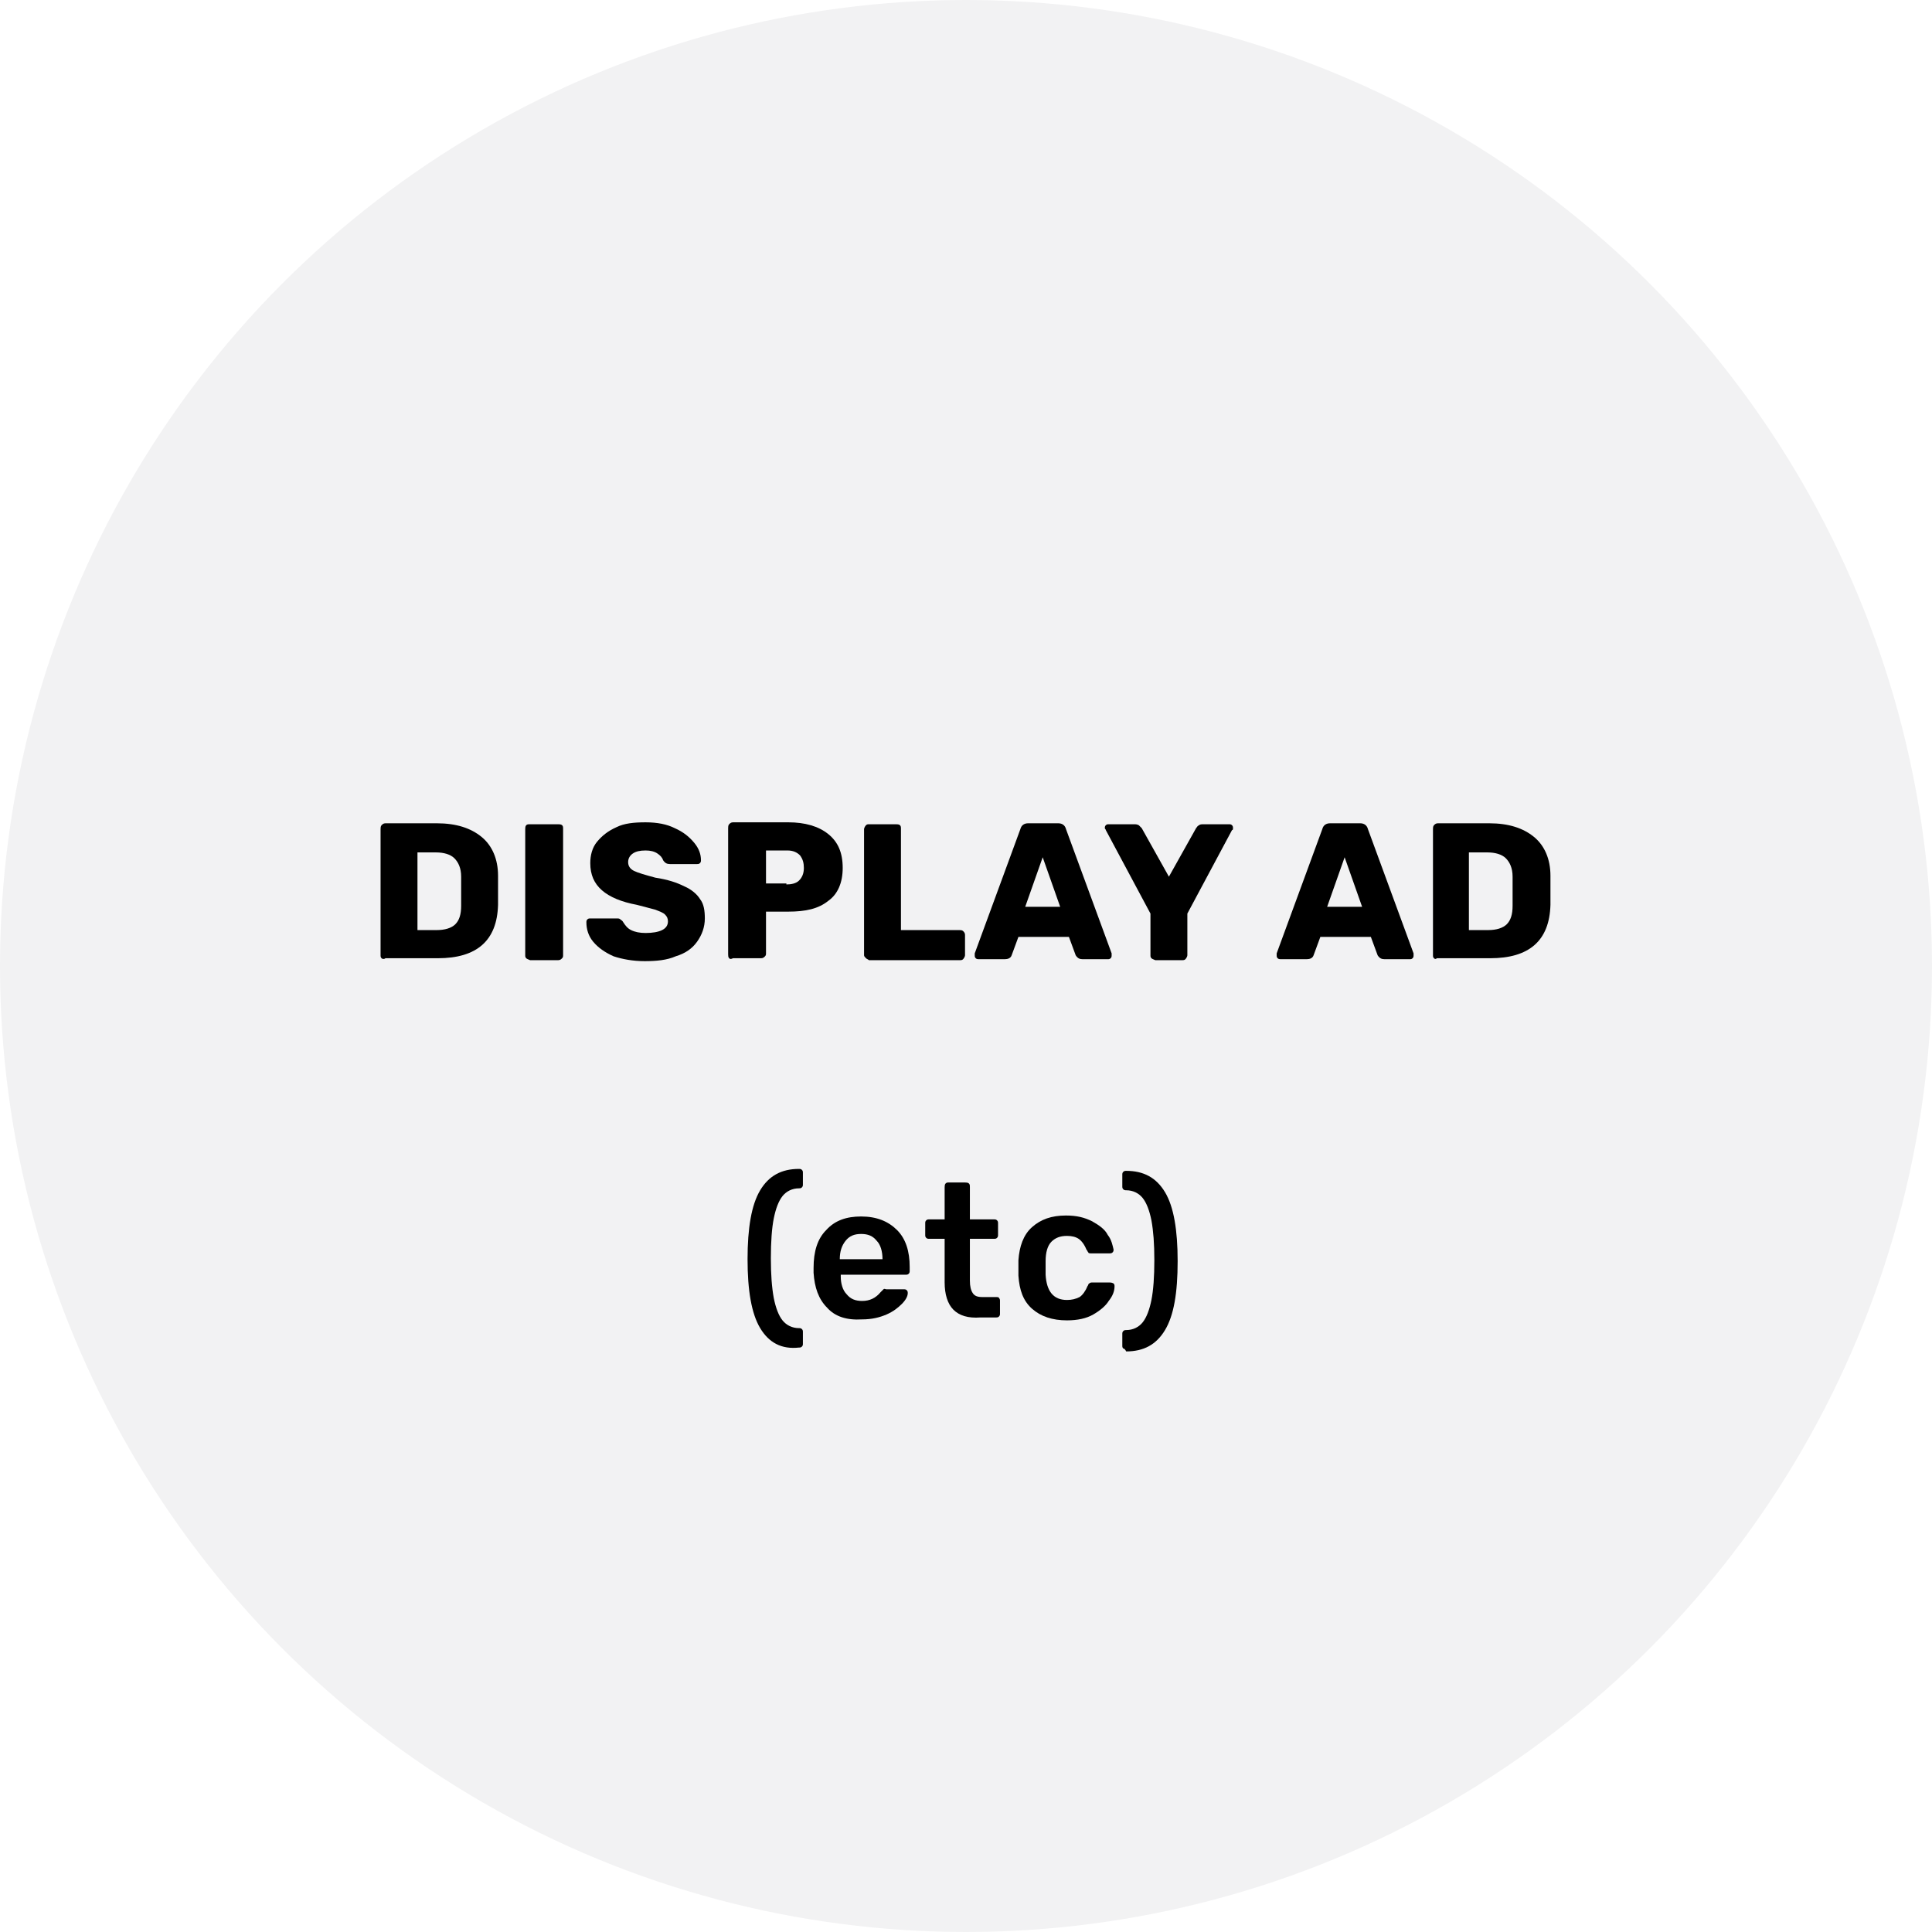 <?xml version="1.0" encoding="utf-8"?>
<!-- Generator: Adobe Illustrator 21.1.0, SVG Export Plug-In . SVG Version: 6.00 Build 0)  -->
<svg version="1.1" xmlns="http://www.w3.org/2000/svg" xmlns:xlink="http://www.w3.org/1999/xlink" x="0px" y="0px"
	 viewBox="0 0 199 199" style="enable-background:new 0 0 199 199;" xml:space="preserve">
<style type="text/css">
	.st0{display:none;}
	.st1{opacity:0.76;fill:#FFFFFF;}
	.st2{fill:#444751;}
	.st3{fill:#F2E511;}
	.st4{fill:#EAD900;}
	.st5{clip-path:url(#SVGID_2_);}
	.st6{fill:#FFFFFF;}
	.st7{opacity:0.76;fill:#FFEF29;}
	.st8{fill:#F45B75;}
	.st9{fill:#F7697D;}
	.st10{fill:none;}
	.st11{fill:#F9E710;}
	.st12{opacity:0.76;clip-path:url(#SVGID_4_);fill:#FFEF29;}
	.st13{clip-path:url(#SVGID_4_);fill:#F9E710;}
	.st14{clip-path:url(#SVGID_4_);}
	.st15{clip-path:url(#SVGID_4_);fill:none;stroke:#DBC000;stroke-miterlimit:10;}
	.st16{clip-path:url(#SVGID_4_);fill:#F2E511;}
	.st17{fill:#777777;}
	.st18{fill:none;stroke:#000000;stroke-width:3;stroke-miterlimit:10;}
	.st19{fill:#41A3E5;}
	.st20{clip-path:url(#SVGID_4_);fill:none;stroke:#F7697D;stroke-width:6;stroke-miterlimit:10;}
	.st21{opacity:0.47;clip-path:url(#SVGID_4_);fill:#FFFFFF;}
	.st22{clip-path:url(#SVGID_14_);}
	.st23{clip-path:url(#SVGID_14_);fill:none;stroke:#DBC000;stroke-miterlimit:10;}
	.st24{clip-path:url(#SVGID_14_);fill:#F9E710;}
	.st25{opacity:9.000000e-02;clip-path:url(#SVGID_14_);}
	.st26{opacity:0.76;clip-path:url(#SVGID_14_);fill:#FFEF29;}
	.st27{fill:none;stroke:#F7697D;stroke-width:6;stroke-miterlimit:10;}
	.st28{clip-path:url(#SVGID_14_);fill:#F2E511;}
	.st29{fill:#444750;}
	.st30{clip-path:url(#SVGID_14_);fill:none;stroke:#F2E511;stroke-width:7;stroke-miterlimit:10;}
	.st31{clip-path:url(#SVGID_16_);}
	.st32{fill:#444058;}
	.st33{opacity:5.000000e-02;}
	.st34{opacity:0.8;fill:#FFFFFF;}
	.st35{fill:#D8E2E8;}
	.st36{fill:#FF4C41;}
	.st37{clip-path:url(#SVGID_16_);fill:#444058;}
	.st38{opacity:0.76;clip-path:url(#SVGID_16_);fill:#FFEF29;}
	.st39{fill:none;stroke:#DBC000;stroke-miterlimit:10;}
	.st40{clip-path:url(#SVGID_16_);fill:#F2E511;}
	.st41{fill:#282B30;}
	.st42{fill:#FFFFFF;stroke:#EF728F;stroke-miterlimit:10;}
	.st43{fill:none;stroke:#EF728F;stroke-miterlimit:10;}
	.st44{fill:#213043;}
	.st45{fill:none;stroke:#213043;stroke-miterlimit:10;}
	.st46{fill:#EF728F;}
	.st47{fill:none;stroke:#FFFFFF;stroke-linecap:round;stroke-miterlimit:10;}
	.st48{fill:none;stroke:#FFFFFF;stroke-miterlimit:10;}
	.st49{clip-path:url(#SVGID_16_);fill:none;stroke:#DBC000;stroke-miterlimit:10;}
	.st50{fill:#F2F2F3;}
	.st51{fill:none;stroke:#213043;stroke-linecap:round;stroke-linejoin:round;stroke-miterlimit:10;}
	.st52{fill:none;stroke:#EF728F;stroke-linecap:round;stroke-linejoin:round;stroke-miterlimit:10;}
	.st53{fill:none;stroke:#EF728F;stroke-width:2;stroke-miterlimit:10;stroke-dasharray:5;}
	.st54{fill:none;stroke:#EF728F;stroke-width:4;stroke-miterlimit:10;}
	.st55{opacity:0.76;clip-path:url(#SVGID_20_);fill:#FFEF29;}
	.st56{clip-path:url(#SVGID_20_);}
	.st57{clip-path:url(#SVGID_20_);fill:#F2E511;}
	.st58{clip-path:url(#SVGID_20_);fill:none;stroke:#DBC000;stroke-miterlimit:10;}
	.st59{fill:url(#SVGID_21_);}
	.st60{fill:url(#SVGID_22_);}
	.st61{fill:url(#SVGID_23_);}
	.st62{fill:url(#SVGID_24_);}
	.st63{fill:url(#SVGID_25_);}
	.st64{fill:url(#SVGID_26_);}
	.st65{fill:url(#SVGID_27_);}
	.st66{fill:url(#SVGID_28_);}
	.st67{filter:url(#Adobe_OpacityMaskFilter);}
	.st68{filter:url(#Adobe_OpacityMaskFilter_1_);}
	.st69{mask:url(#SVGID_29_);fill:url(#SVGID_30_);}
	.st70{fill:url(#SVGID_31_);}
	.st71{fill:url(#SVGID_32_);}
	.st72{fill:url(#SVGID_35_);}
	.st73{fill:url(#SVGID_36_);}
	.st74{fill:url(#SVGID_37_);}
	.st75{fill:url(#SVGID_38_);}
	.st76{fill:url(#SVGID_39_);}
	.st77{fill:url(#SVGID_40_);}
	.st78{fill:url(#SVGID_41_);}
	.st79{fill:url(#SVGID_42_);}
	.st80{filter:url(#Adobe_OpacityMaskFilter_2_);}
	.st81{filter:url(#Adobe_OpacityMaskFilter_3_);}
	.st82{mask:url(#SVGID_43_);fill:url(#SVGID_44_);}
	.st83{fill:url(#SVGID_45_);}
	.st84{fill:url(#SVGID_46_);}
	.st85{clip-path:url(#SVGID_52_);fill:#FFFDE8;}
	.st86{clip-path:url(#SVGID_20_);fill:#FFFFFF;}
	.st87{clip-path:url(#SVGID_58_);fill:none;stroke:#DBC000;stroke-miterlimit:10;}
	.st88{clip-path:url(#SVGID_58_);fill:#F9E710;}
	.st89{clip-path:url(#SVGID_60_);fill:none;stroke:#DBC000;stroke-miterlimit:10;}
	.st90{opacity:0.76;clip-path:url(#SVGID_62_);fill:#FFEF29;}
	.st91{clip-path:url(#SVGID_62_);fill:#F9E710;}
	.st92{clip-path:url(#SVGID_62_);fill:none;stroke:#DBC000;stroke-miterlimit:10;}
	.st93{clip-path:url(#SVGID_62_);}
	.st94{clip-path:url(#SVGID_64_);}
	.st95{clip-path:url(#SVGID_64_);fill:#F2E511;}
	.st96{opacity:0.47;clip-path:url(#SVGID_64_);fill:#FFFFFF;}
	.st97{clip-path:url(#SVGID_74_);fill:#F9E710;}
	.st98{opacity:9.000000e-02;clip-path:url(#SVGID_76_);}
	.st99{clip-path:url(#SVGID_76_);fill:#F2E511;}
	.st100{clip-path:url(#SVGID_76_);}
	.st101{clip-path:url(#SVGID_78_);fill:none;stroke:#DBC000;stroke-miterlimit:10;}
	.st102{clip-path:url(#SVGID_78_);fill:#F9E710;}
	.st103{clip-path:url(#SVGID_80_);fill:none;stroke:#DBC000;stroke-miterlimit:10;}
	.st104{clip-path:url(#SVGID_80_);}
	.st105{clip-path:url(#SVGID_82_);fill:none;stroke:#DBC000;stroke-miterlimit:10;}
	.st106{clip-path:url(#SVGID_82_);}
	.st107{fill:url(#SVGID_83_);}
	.st108{fill:url(#SVGID_84_);}
	.st109{fill:url(#SVGID_85_);}
	.st110{fill:url(#SVGID_86_);}
	.st111{fill:url(#SVGID_87_);}
	.st112{fill:url(#SVGID_88_);}
	.st113{fill:url(#SVGID_89_);}
	.st114{fill:url(#SVGID_90_);}
	.st115{filter:url(#Adobe_OpacityMaskFilter_4_);}
	.st116{filter:url(#Adobe_OpacityMaskFilter_5_);}
	.st117{mask:url(#SVGID_91_);fill:url(#SVGID_92_);}
	.st118{fill:url(#SVGID_93_);}
	.st119{fill:url(#SVGID_94_);}
	.st120{clip-path:url(#SVGID_98_);fill:none;stroke:#DBC000;stroke-miterlimit:10;}
	.st121{clip-path:url(#SVGID_98_);}
	.st122{clip-path:url(#SVGID_102_);fill:#FFFDE8;}
	.st123{clip-path:url(#SVGID_106_);fill:none;stroke:#DBC000;stroke-miterlimit:10;}
	.st124{clip-path:url(#SVGID_106_);}
	.st125{clip-path:url(#SVGID_110_);fill:none;stroke:#DBC000;stroke-miterlimit:10;}
	.st126{clip-path:url(#SVGID_110_);}
	.st127{fill:url(#SVGID_111_);}
	.st128{fill:url(#SVGID_112_);}
	.st129{fill:url(#SVGID_113_);}
	.st130{fill:url(#SVGID_114_);}
	.st131{fill:url(#SVGID_115_);}
	.st132{fill:url(#SVGID_116_);}
	.st133{fill:url(#SVGID_117_);}
	.st134{fill:url(#SVGID_118_);}
	.st135{filter:url(#Adobe_OpacityMaskFilter_6_);}
	.st136{filter:url(#Adobe_OpacityMaskFilter_7_);}
	.st137{mask:url(#SVGID_119_);fill:url(#SVGID_120_);}
	.st138{fill:url(#SVGID_121_);}
	.st139{fill:url(#SVGID_122_);}
	.st140{clip-path:url(#SVGID_126_);}
	.st141{clip-path:url(#SVGID_130_);}
	.st142{clip-path:url(#SVGID_132_);}
	.st143{display:inline;}
	.st144{clip-path:url(#SVGID_134_);fill:#F9E710;}
	.st145{clip-path:url(#SVGID_134_);fill:none;stroke:#DBC000;stroke-miterlimit:10;}
	.st146{clip-path:url(#SVGID_136_);fill:none;stroke:#DBC000;stroke-miterlimit:10;}
	.st147{clip-path:url(#SVGID_136_);fill:#F9E710;}
</style>
<g id="Layer_3" class="st0">
</g>
<g id="Layer_2">
	<g>
		<defs>
			<rect id="SVGID_15_" x="-2421.5" y="-7164" width="1920" height="9185"/>
		</defs>
		<clipPath id="SVGID_2_">
			<use xlink:href="#SVGID_15_"  style="overflow:visible;"/>
		</clipPath>
	</g>
	<circle class="st50" cx="99.5" cy="99.5" r="99.5"/>
	<g>
		<path d="M39.3,98.7c-0.1-0.1-0.1-0.2-0.1-0.3v-13c0-0.1,0-0.3,0.1-0.4c0.1-0.1,0.2-0.2,0.4-0.2H45c2,0,3.5,0.5,4.6,1.4
			c1.1,0.9,1.7,2.3,1.7,4c0,0.4,0,0.9,0,1.5s0,1.1,0,1.5c-0.1,3.7-2.2,5.5-6.2,5.5h-5.4C39.6,98.8,39.4,98.8,39.3,98.7z M45,95.8
			c0.8,0,1.5-0.2,1.9-0.6c0.4-0.4,0.6-1,0.6-1.9c0-0.4,0-0.9,0-1.5s0-1.1,0-1.5c0-0.9-0.3-1.5-0.7-1.9c-0.4-0.4-1.1-0.6-1.9-0.6H43
			v8H45z"/>
		<path d="M54.2,98.7c-0.1-0.1-0.1-0.2-0.1-0.3v-13c0-0.1,0-0.3,0.1-0.4c0.1-0.1,0.2-0.1,0.4-0.1h2.9c0.1,0,0.3,0,0.4,0.1
			c0.1,0.1,0.1,0.2,0.1,0.4v13c0,0.1,0,0.2-0.1,0.3c-0.1,0.1-0.2,0.2-0.4,0.2h-2.9C54.4,98.8,54.3,98.8,54.2,98.7z"/>
		<path d="M63.2,98.5c-0.9-0.4-1.6-0.9-2.1-1.5c-0.5-0.6-0.7-1.3-0.7-2c0-0.1,0-0.2,0.1-0.3c0.1-0.1,0.2-0.1,0.3-0.1h2.7
			c0.2,0,0.3,0,0.4,0.1c0.1,0.1,0.2,0.1,0.3,0.3c0.2,0.3,0.4,0.6,0.8,0.8c0.4,0.2,0.9,0.3,1.5,0.3c0.7,0,1.3-0.1,1.7-0.3
			s0.6-0.5,0.6-0.9c0-0.3-0.1-0.5-0.3-0.7c-0.2-0.2-0.5-0.3-1-0.5c-0.4-0.1-1.1-0.3-1.9-0.5c-1.6-0.3-2.8-0.8-3.6-1.5
			c-0.8-0.7-1.2-1.6-1.2-2.8c0-0.8,0.2-1.6,0.7-2.2c0.5-0.6,1.1-1.1,2-1.5c0.8-0.4,1.8-0.5,3-0.5c1.2,0,2.2,0.2,3,0.6
			c0.9,0.4,1.5,0.9,2,1.5c0.5,0.6,0.7,1.2,0.7,1.8c0,0.1,0,0.2-0.1,0.3c-0.1,0.1-0.2,0.1-0.3,0.1h-2.8c-0.3,0-0.5-0.1-0.7-0.4
			c-0.1-0.3-0.3-0.5-0.6-0.7c-0.3-0.2-0.7-0.3-1.2-0.3c-0.6,0-1,0.1-1.3,0.3c-0.3,0.2-0.5,0.5-0.5,0.9s0.2,0.7,0.6,0.9
			c0.4,0.2,1.1,0.4,2.2,0.7c1.3,0.2,2.2,0.5,3,0.9c0.7,0.3,1.3,0.8,1.6,1.3c0.4,0.5,0.5,1.2,0.5,2c0,0.9-0.3,1.7-0.8,2.4
			c-0.5,0.7-1.2,1.2-2.2,1.5c-0.9,0.4-2,0.5-3.2,0.5C65.2,99,64.1,98.8,63.2,98.5z"/>
		<path d="M75.1,98.7C75,98.6,75,98.4,75,98.3v-13c0-0.1,0-0.3,0.1-0.4c0.1-0.1,0.2-0.2,0.4-0.2h5.7c1.7,0,3.1,0.4,4.1,1.2
			c1,0.8,1.5,1.9,1.5,3.5c0,1.5-0.5,2.7-1.5,3.4c-1,0.8-2.3,1.1-4.1,1.1h-2.3v4.3c0,0.1,0,0.2-0.1,0.3c-0.1,0.1-0.2,0.2-0.4,0.2
			h-2.9C75.3,98.8,75.2,98.8,75.1,98.7z M81,91.1c0.5,0,1-0.1,1.3-0.4c0.3-0.3,0.5-0.7,0.5-1.3c0-0.5-0.1-0.9-0.4-1.3
			c-0.3-0.3-0.7-0.5-1.3-0.5h-2.2v3.4H81z"/>
		<path d="M89.2,98.7c-0.1-0.1-0.2-0.2-0.2-0.3v-13c0-0.1,0.1-0.3,0.2-0.4c0.1-0.1,0.2-0.1,0.3-0.1h2.8c0.1,0,0.3,0,0.4,0.1
			c0.1,0.1,0.1,0.2,0.1,0.4v10.4h6c0.1,0,0.3,0,0.4,0.1c0.1,0.1,0.2,0.2,0.2,0.4v2.1c0,0.1-0.1,0.3-0.2,0.4
			c-0.1,0.1-0.2,0.1-0.4,0.1h-9.3C89.4,98.8,89.3,98.8,89.2,98.7z"/>
		<path d="M100.5,98.7c-0.1-0.1-0.1-0.2-0.1-0.3c0-0.1,0-0.1,0-0.2l4.7-12.8c0.1-0.4,0.4-0.6,0.8-0.6h3.1c0.4,0,0.7,0.2,0.8,0.6
			l4.7,12.8c0,0,0,0.1,0,0.2c0,0.1,0,0.2-0.1,0.3c-0.1,0.1-0.2,0.1-0.3,0.1h-2.6c-0.3,0-0.5-0.1-0.7-0.4l-0.7-1.9h-5.2l-0.7,1.9
			c-0.1,0.3-0.4,0.4-0.7,0.4h-2.6C100.7,98.8,100.6,98.8,100.5,98.7z M105.6,93.4h3.6l-1.8-5.1L105.6,93.4z"/>
		<path d="M118.6,98.7c-0.1-0.1-0.1-0.2-0.1-0.3v-4.3l-4.6-8.6c0-0.1-0.1-0.1-0.1-0.2c0-0.1,0-0.2,0.1-0.3c0.1-0.1,0.2-0.1,0.3-0.1
			h2.6c0.2,0,0.3,0,0.5,0.1c0.1,0.1,0.2,0.2,0.3,0.3l2.8,5l2.8-5c0.1-0.1,0.1-0.2,0.3-0.3c0.1-0.1,0.3-0.1,0.5-0.1h2.6
			c0.1,0,0.2,0,0.3,0.1c0.1,0.1,0.1,0.2,0.1,0.3c0,0.1,0,0.2-0.1,0.2l-4.6,8.6v4.3c0,0.1-0.1,0.3-0.2,0.4c-0.1,0.1-0.2,0.1-0.4,0.1
			h-2.7C118.8,98.8,118.7,98.8,118.6,98.7z"/>
		<path d="M131.6,98.7c-0.1-0.1-0.1-0.2-0.1-0.3c0-0.1,0-0.1,0-0.2l4.7-12.8c0.1-0.4,0.4-0.6,0.8-0.6h3.1c0.4,0,0.7,0.2,0.8,0.6
			l4.7,12.8c0,0,0,0.1,0,0.2c0,0.1,0,0.2-0.1,0.3c-0.1,0.1-0.2,0.1-0.3,0.1h-2.6c-0.3,0-0.5-0.1-0.7-0.4l-0.7-1.9h-5.2l-0.7,1.9
			c-0.1,0.3-0.4,0.4-0.7,0.4h-2.6C131.8,98.8,131.7,98.8,131.6,98.7z M136.7,93.4h3.6l-1.8-5.1L136.7,93.4z"/>
		<path d="M147.7,98.7c-0.1-0.1-0.1-0.2-0.1-0.3v-13c0-0.1,0-0.3,0.1-0.4c0.1-0.1,0.2-0.2,0.4-0.2h5.3c2,0,3.5,0.5,4.6,1.4
			c1.1,0.9,1.7,2.3,1.7,4c0,0.4,0,0.9,0,1.5s0,1.1,0,1.5c-0.1,3.7-2.2,5.5-6.2,5.5H148C147.9,98.8,147.8,98.8,147.7,98.7z
			 M153.3,95.8c0.8,0,1.5-0.2,1.9-0.6c0.4-0.4,0.6-1,0.6-1.9c0-0.4,0-0.9,0-1.5s0-1.1,0-1.5c0-0.9-0.3-1.5-0.7-1.9
			c-0.4-0.4-1.1-0.6-1.9-0.6h-1.9v8H153.3z"/>
		<path d="M78.3,136.8c-0.9-1.5-1.3-3.9-1.3-7.1s0.4-5.6,1.3-7.1c0.9-1.5,2.2-2.2,4-2.2c0.1,0,0.2,0,0.3,0.1
			c0.1,0.1,0.1,0.2,0.1,0.3v1.2c0,0.1,0,0.2-0.1,0.3c-0.1,0.1-0.2,0.1-0.3,0.1c-0.7,0-1.3,0.3-1.7,0.8c-0.4,0.5-0.7,1.3-0.9,2.3
			c-0.2,1-0.3,2.4-0.3,4.1c0,1.7,0.1,3,0.3,4.1c0.2,1,0.5,1.8,0.9,2.3c0.4,0.5,1,0.8,1.7,0.8c0.1,0,0.2,0,0.3,0.1
			c0.1,0.1,0.1,0.2,0.1,0.3v1.2c0,0.1,0,0.2-0.1,0.3c-0.1,0.1-0.2,0.1-0.3,0.1C80.5,139,79.2,138.3,78.3,136.8z"/>
		<path d="M85.2,134.7c-0.9-0.9-1.3-2.1-1.4-3.6l0-0.5c0-1.7,0.4-3,1.3-3.9c0.9-1,2.1-1.4,3.6-1.4c1.6,0,2.8,0.5,3.7,1.4
			s1.3,2.2,1.3,3.8v0.4c0,0.1,0,0.2-0.1,0.3c-0.1,0.1-0.2,0.1-0.4,0.1h-6.6v0.2c0,0.7,0.2,1.4,0.6,1.8c0.4,0.5,0.9,0.7,1.6,0.7
			c0.8,0,1.4-0.3,1.9-0.9c0.1-0.1,0.2-0.2,0.3-0.3s0.2,0,0.3,0h1.8c0.1,0,0.2,0,0.3,0.1c0.1,0.1,0.1,0.2,0.1,0.3
			c0,0.3-0.2,0.7-0.6,1.1c-0.4,0.4-0.9,0.8-1.6,1.1c-0.7,0.3-1.5,0.5-2.5,0.5C87.2,136,86,135.6,85.2,134.7z M90.9,129.7L90.9,129.7
			c0-0.8-0.2-1.5-0.6-1.9c-0.4-0.5-0.9-0.7-1.6-0.7c-0.7,0-1.2,0.2-1.6,0.7s-0.6,1.1-0.6,1.9v0H90.9z"/>
		<path d="M98.2,134.9c-0.6-0.6-0.9-1.6-0.9-2.8v-4.5h-1.6c-0.1,0-0.2,0-0.3-0.1c-0.1-0.1-0.1-0.2-0.1-0.3v-1.2c0-0.1,0-0.2,0.1-0.3
			c0.1-0.1,0.2-0.1,0.3-0.1h1.6v-3.3c0-0.1,0-0.3,0.1-0.4c0.1-0.1,0.2-0.1,0.3-0.1h1.7c0.1,0,0.3,0,0.4,0.1c0.1,0.1,0.1,0.2,0.1,0.4
			v3.3h2.5c0.1,0,0.2,0,0.3,0.1c0.1,0.1,0.1,0.2,0.1,0.3v1.2c0,0.1,0,0.2-0.1,0.3c-0.1,0.1-0.2,0.1-0.3,0.1h-2.5v4.3
			c0,0.6,0.1,1,0.3,1.3c0.2,0.3,0.5,0.4,1,0.4h1.4c0.1,0,0.3,0,0.3,0.1c0.1,0.1,0.1,0.2,0.1,0.3v1.3c0,0.1,0,0.2-0.1,0.3
			c-0.1,0.1-0.2,0.1-0.3,0.1h-1.6C99.7,135.8,98.8,135.5,98.2,134.9z"/>
		<path d="M106.3,134.8c-0.9-0.8-1.3-1.9-1.4-3.4l0-0.8l0-0.8c0.1-1.4,0.5-2.6,1.4-3.4c0.9-0.8,2-1.2,3.5-1.2c1.1,0,1.9,0.2,2.7,0.6
			c0.7,0.4,1.3,0.8,1.6,1.4c0.4,0.5,0.5,1.1,0.6,1.5c0,0.1,0,0.2-0.1,0.3c-0.1,0.1-0.2,0.1-0.4,0.1h-1.8c-0.1,0-0.3,0-0.3-0.1
			c-0.1-0.1-0.1-0.2-0.2-0.3c-0.2-0.5-0.5-0.9-0.8-1.1c-0.3-0.2-0.7-0.3-1.2-0.3c-0.7,0-1.2,0.2-1.6,0.6c-0.4,0.4-0.6,1.1-0.6,2
			l0,0.7l0,0.7c0.1,1.7,0.8,2.6,2.2,2.6c0.5,0,0.9-0.1,1.3-0.3c0.3-0.2,0.6-0.6,0.8-1.1c0.1-0.1,0.1-0.3,0.2-0.3
			c0.1-0.1,0.2-0.1,0.3-0.1h1.8c0.1,0,0.2,0,0.4,0.1c0.1,0.1,0.1,0.2,0.1,0.3c0,0.5-0.2,1-0.6,1.5c-0.3,0.5-0.9,1-1.6,1.4
			s-1.6,0.6-2.7,0.6C108.4,136,107.2,135.6,106.3,134.8z"/>
		<path d="M115.7,138.9c-0.1-0.1-0.1-0.2-0.1-0.3v-1.2c0-0.1,0-0.2,0.1-0.3c0.1-0.1,0.2-0.1,0.3-0.1c0.7,0,1.3-0.3,1.7-0.8
			c0.4-0.5,0.7-1.3,0.9-2.3c0.2-1,0.3-2.4,0.3-4.1c0-1.7-0.1-3-0.3-4.1c-0.2-1-0.5-1.8-0.9-2.3c-0.4-0.5-1-0.8-1.7-0.8
			c-0.1,0-0.2,0-0.3-0.1c-0.1-0.1-0.1-0.2-0.1-0.3v-1.2c0-0.1,0-0.2,0.1-0.3c0.1-0.1,0.2-0.1,0.3-0.1c1.8,0,3.1,0.7,4,2.2
			c0.9,1.5,1.3,3.9,1.3,7.1c0,3.3-0.4,5.6-1.3,7.1c-0.9,1.5-2.2,2.2-4,2.2C115.9,139,115.8,138.9,115.7,138.9z"/>
	</g>
</g>
<g id="Layer_5" class="st0">
</g>
<g id="Layer_6" class="st0">
</g>
<g id="Layer_4" class="st0">
</g>
<g id="Layer_1" class="st0">
</g>
<g id="Layer_7">
</g>
</svg>
